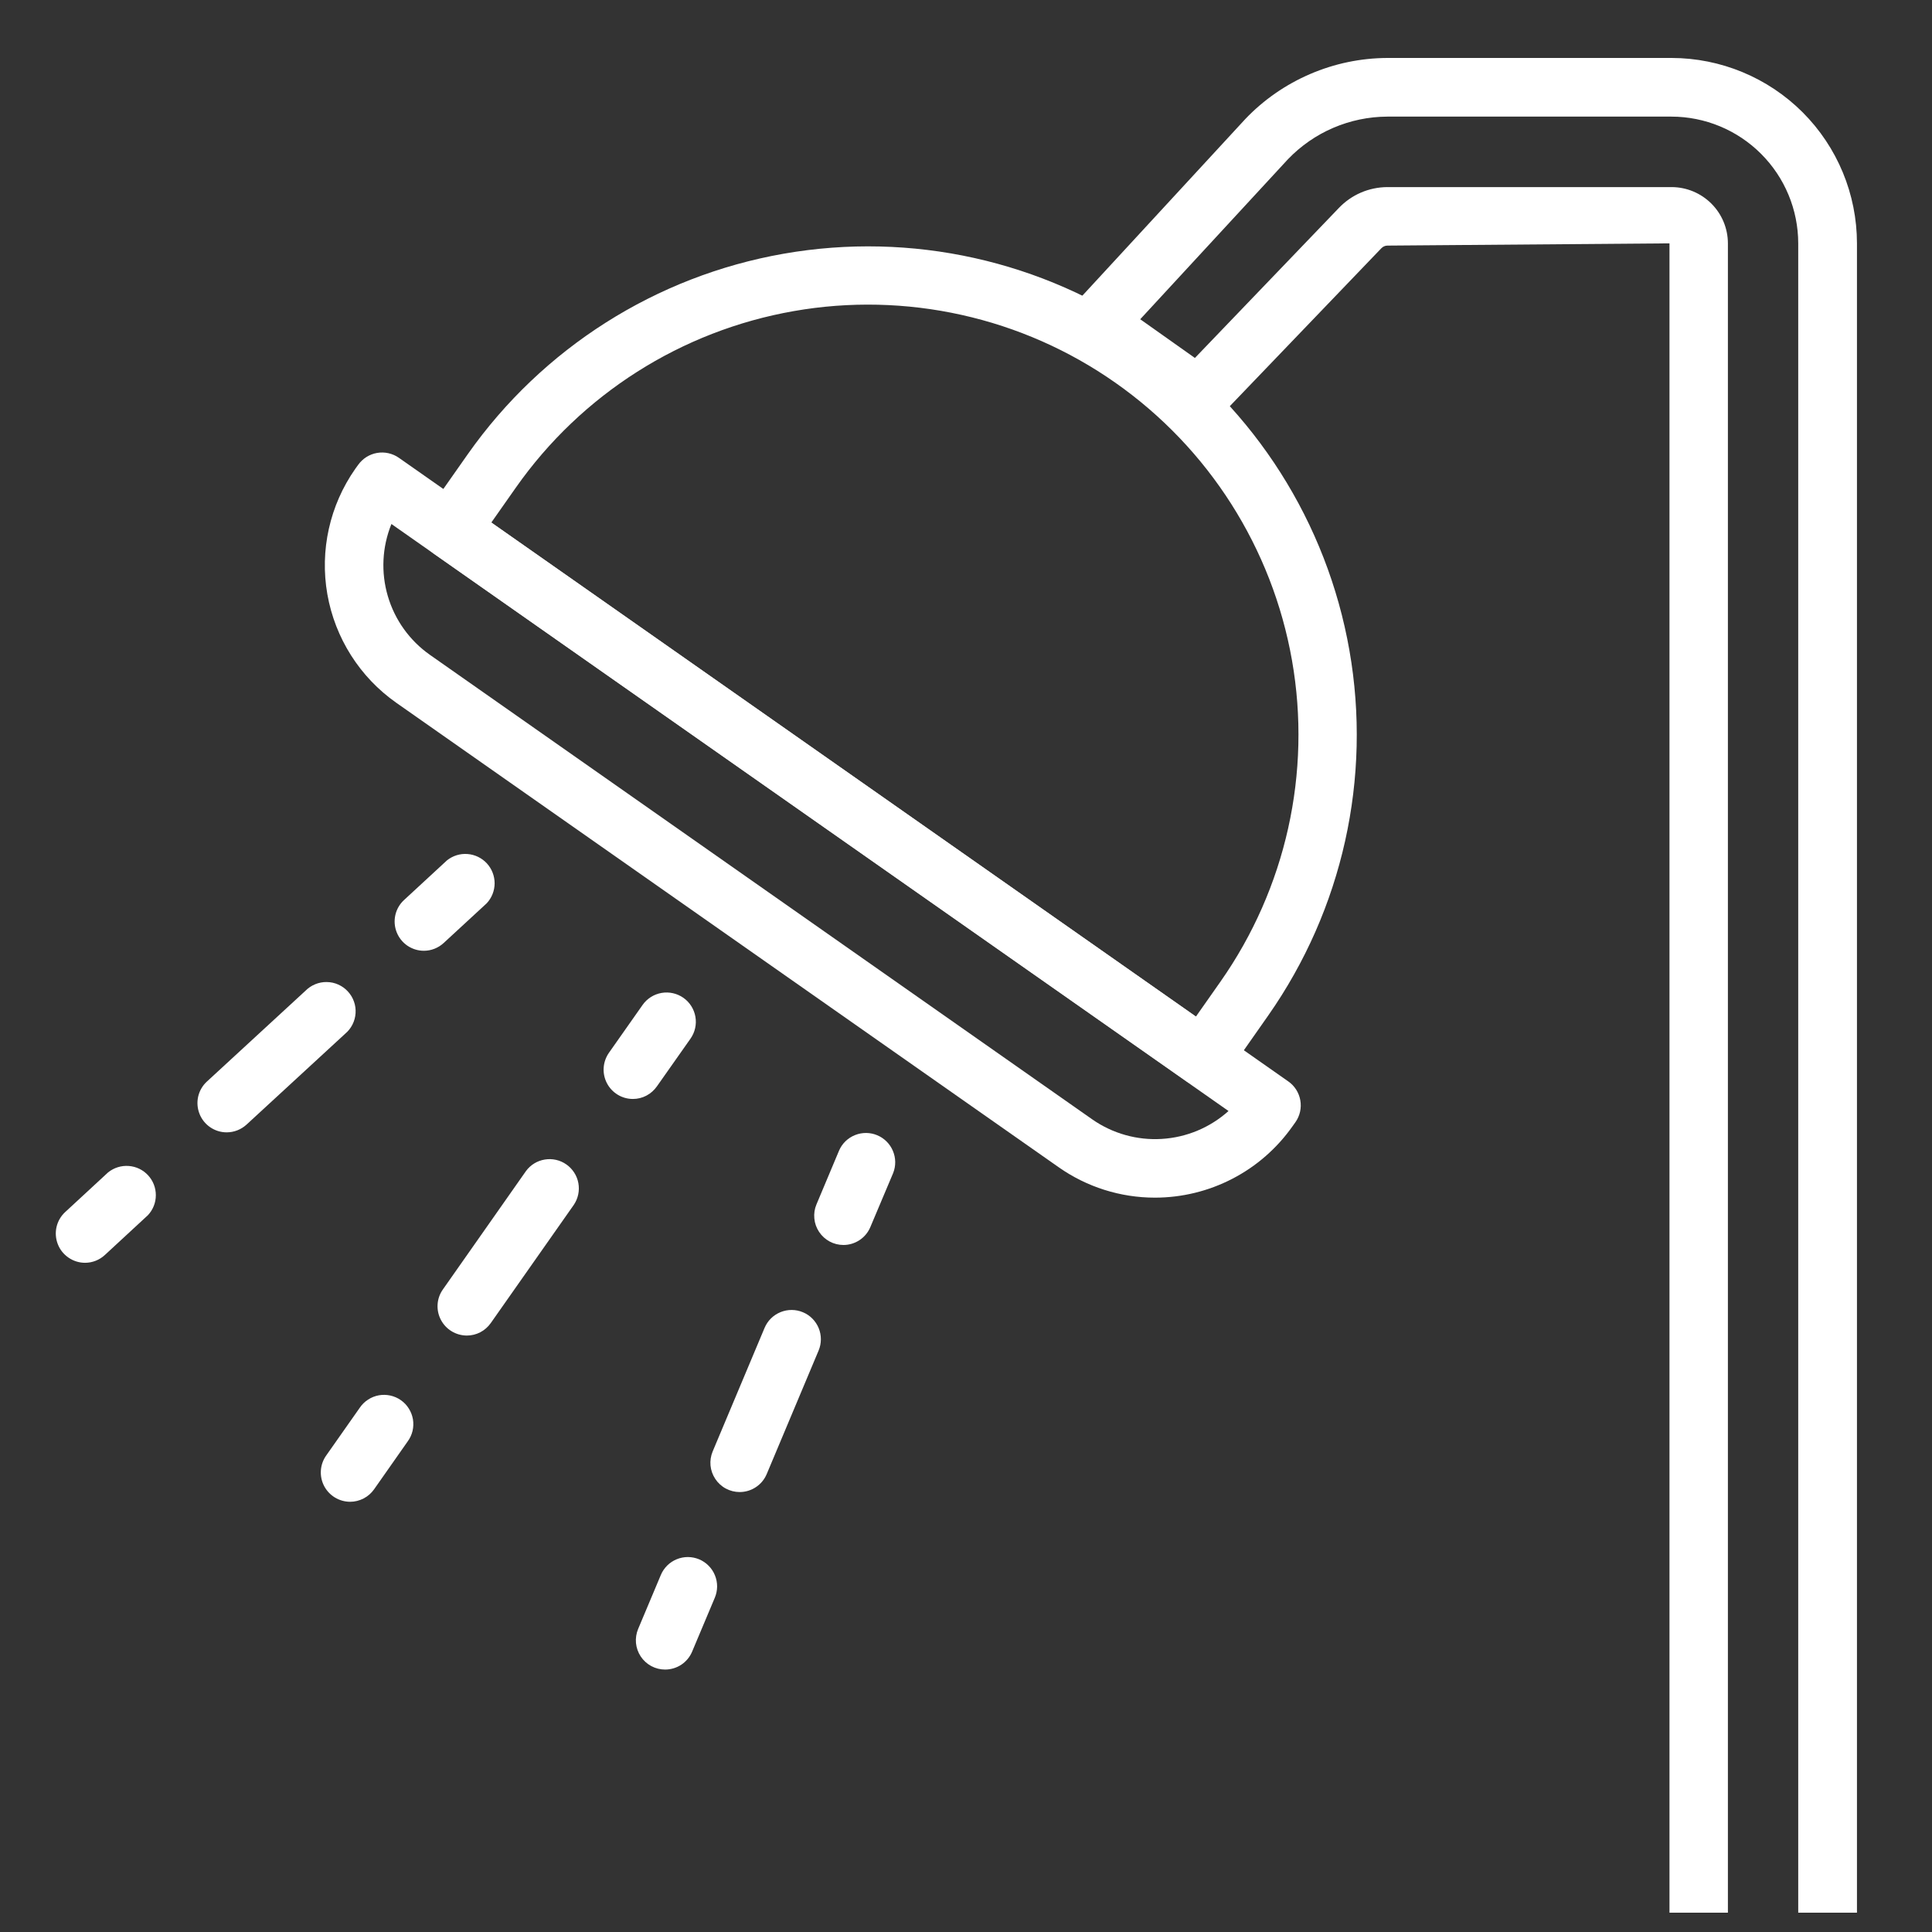 <svg width="50" height="50" viewBox="0 0 50 50" fill="none" xmlns="http://www.w3.org/2000/svg">
<rect x="0" y="0" width="50" height="50" fill="#333333" stroke="none"/>
<g clip-path="url(#clip0_561_5055)">
<path d="M29.888 30.995C28.996 30.995 28.126 30.72 27.397 30.207L10.256 18.188C9.313 17.525 8.672 16.515 8.472 15.38C8.273 14.246 8.533 13.078 9.194 12.134L9.267 12.033C9.325 11.952 9.397 11.882 9.481 11.829C9.565 11.776 9.659 11.739 9.757 11.722C9.855 11.705 9.956 11.707 10.053 11.729C10.15 11.751 10.242 11.791 10.323 11.848L33.341 27.987C33.506 28.102 33.617 28.278 33.652 28.475C33.687 28.673 33.642 28.876 33.527 29.04L33.455 29.141C33.053 29.714 32.519 30.182 31.898 30.504C31.277 30.827 30.587 30.995 29.888 30.995ZM10.13 13.561C9.889 14.155 9.856 14.813 10.037 15.428C10.218 16.044 10.602 16.579 11.127 16.948L28.267 28.969C28.793 29.336 29.428 29.515 30.068 29.475C30.709 29.436 31.317 29.181 31.794 28.753L10.13 13.561Z" fill="white"/>
<path d="M31.135 28.116C30.979 28.116 30.828 28.068 30.7 27.979L11.225 14.327C11.144 14.27 11.074 14.197 11.021 14.114C10.967 14.03 10.931 13.936 10.914 13.838C10.897 13.74 10.899 13.639 10.921 13.542C10.942 13.445 10.983 13.353 11.04 13.272L12.107 11.753C14.038 9.01 16.977 7.145 20.282 6.566C23.586 5.987 26.986 6.742 29.734 8.665C32.478 10.593 34.344 13.531 34.923 16.833C35.502 20.135 34.747 23.531 32.824 26.278L31.757 27.799C31.686 27.898 31.593 27.978 31.484 28.033C31.376 28.088 31.256 28.117 31.135 28.116ZM12.716 13.522L30.951 26.308L31.584 25.407C33.28 22.991 33.947 19.999 33.437 17.092C32.926 14.184 31.281 11.598 28.863 9.903C27.666 9.063 26.315 8.467 24.887 8.15C23.459 7.832 21.983 7.798 20.543 8.051C17.633 8.561 15.045 10.205 13.349 12.621L12.716 13.522Z" fill="white"/>
<path d="M10.969 24.606C10.817 24.606 10.669 24.559 10.543 24.474C10.417 24.388 10.321 24.266 10.265 24.124C10.21 23.983 10.198 23.828 10.232 23.679C10.266 23.531 10.344 23.396 10.456 23.293L11.568 22.266C11.718 22.146 11.907 22.087 12.099 22.102C12.29 22.116 12.469 22.203 12.599 22.343C12.729 22.484 12.801 22.669 12.801 22.861C12.8 23.052 12.727 23.237 12.596 23.377L11.484 24.403C11.344 24.533 11.16 24.606 10.969 24.606Z" fill="white"/>
<path d="M5.866 29.305C5.714 29.305 5.565 29.259 5.44 29.173C5.314 29.087 5.217 28.965 5.162 28.823C5.107 28.682 5.095 28.526 5.129 28.378C5.163 28.23 5.241 28.095 5.353 27.992L7.904 25.642C7.976 25.569 8.062 25.511 8.157 25.472C8.252 25.433 8.354 25.413 8.456 25.415C8.559 25.416 8.661 25.438 8.754 25.48C8.848 25.522 8.933 25.582 9.002 25.658C9.072 25.733 9.126 25.822 9.16 25.919C9.195 26.016 9.209 26.118 9.202 26.221C9.196 26.323 9.168 26.423 9.122 26.515C9.075 26.607 9.011 26.688 8.932 26.754L6.381 29.104C6.24 29.233 6.057 29.305 5.866 29.305Z" fill="white"/>
<path d="M2.2 32.681C2.048 32.681 1.899 32.634 1.774 32.548C1.648 32.462 1.551 32.341 1.496 32.199C1.441 32.057 1.429 31.902 1.463 31.754C1.497 31.606 1.575 31.471 1.687 31.368L2.798 30.341C2.948 30.221 3.138 30.161 3.329 30.175C3.521 30.188 3.7 30.274 3.831 30.415C3.962 30.556 4.034 30.741 4.033 30.933C4.033 31.125 3.959 31.31 3.827 31.45L2.716 32.477C2.576 32.608 2.392 32.681 2.2 32.681Z" fill="white"/>
<path d="M16.379 28.441C16.24 28.441 16.104 28.403 15.986 28.331C15.868 28.259 15.771 28.156 15.707 28.033C15.643 27.91 15.614 27.772 15.623 27.634C15.632 27.495 15.679 27.362 15.758 27.248L16.63 26.008C16.745 25.844 16.921 25.732 17.119 25.697C17.317 25.662 17.521 25.708 17.686 25.823C17.851 25.939 17.962 26.115 17.997 26.313C18.032 26.511 17.986 26.714 17.871 26.879L17 28.116C16.93 28.216 16.837 28.298 16.729 28.355C16.621 28.412 16.501 28.441 16.379 28.441Z" fill="white"/>
<path d="M12.08 34.564C11.942 34.563 11.806 34.525 11.688 34.453C11.569 34.381 11.473 34.278 11.409 34.155C11.345 34.032 11.316 33.895 11.325 33.756C11.334 33.618 11.381 33.485 11.461 33.372L13.61 30.31C13.726 30.149 13.902 30.041 14.098 30.009C14.294 29.976 14.495 30.021 14.658 30.136C14.82 30.25 14.932 30.423 14.968 30.618C15.004 30.814 14.962 31.015 14.851 31.18L12.701 34.241C12.631 34.341 12.538 34.422 12.43 34.479C12.322 34.535 12.202 34.564 12.08 34.564Z" fill="white"/>
<path d="M9.06 38.866C8.921 38.865 8.786 38.827 8.667 38.755C8.549 38.683 8.452 38.58 8.388 38.457C8.324 38.334 8.295 38.196 8.304 38.058C8.313 37.919 8.36 37.786 8.439 37.673L9.311 36.432C9.367 36.349 9.439 36.278 9.524 36.223C9.608 36.167 9.702 36.13 9.801 36.111C9.9 36.093 10.002 36.095 10.1 36.116C10.199 36.138 10.292 36.178 10.374 36.236C10.457 36.294 10.527 36.367 10.58 36.453C10.634 36.538 10.67 36.633 10.687 36.732C10.703 36.831 10.7 36.933 10.677 37.031C10.654 37.128 10.611 37.221 10.552 37.302L9.682 38.542C9.612 38.642 9.519 38.724 9.41 38.78C9.302 38.836 9.182 38.866 9.06 38.866Z" fill="white"/>
<path d="M21.828 32.22C21.703 32.22 21.58 32.189 21.471 32.13C21.361 32.071 21.267 31.985 21.198 31.881C21.129 31.778 21.086 31.658 21.075 31.534C21.063 31.41 21.081 31.285 21.13 31.17L21.717 29.772C21.797 29.59 21.945 29.448 22.13 29.375C22.314 29.302 22.52 29.303 22.703 29.38C22.886 29.457 23.032 29.602 23.108 29.785C23.186 29.968 23.188 30.173 23.115 30.358L22.526 31.753C22.469 31.891 22.372 32.009 22.248 32.092C22.124 32.175 21.977 32.22 21.828 32.22Z" fill="white"/>
<path d="M19.142 38.614C19.017 38.614 18.895 38.583 18.785 38.524C18.674 38.465 18.581 38.379 18.512 38.275C18.443 38.171 18.4 38.052 18.388 37.927C18.377 37.803 18.396 37.678 18.444 37.563L19.787 34.366C19.865 34.18 20.013 34.034 20.2 33.958C20.386 33.882 20.594 33.883 20.78 33.961C20.965 34.038 21.112 34.187 21.188 34.373C21.264 34.559 21.263 34.767 21.185 34.953L19.842 38.15C19.784 38.287 19.687 38.405 19.562 38.487C19.438 38.57 19.292 38.614 19.142 38.614Z" fill="white"/>
<path d="M17.213 43.208C17.088 43.208 16.965 43.177 16.855 43.118C16.745 43.059 16.651 42.973 16.582 42.869C16.513 42.765 16.471 42.645 16.459 42.521C16.448 42.397 16.467 42.272 16.515 42.157L17.102 40.761C17.14 40.669 17.197 40.586 17.267 40.516C17.338 40.446 17.422 40.39 17.514 40.353C17.606 40.315 17.705 40.296 17.804 40.296C17.904 40.297 18.002 40.317 18.094 40.355C18.186 40.394 18.269 40.45 18.339 40.521C18.409 40.592 18.465 40.675 18.502 40.768C18.54 40.86 18.559 40.958 18.559 41.058C18.558 41.157 18.538 41.256 18.5 41.347L17.912 42.744C17.854 42.882 17.757 42.999 17.633 43.082C17.508 43.164 17.362 43.208 17.213 43.208Z" fill="white"/>
<path d="M47.3 51.5H43.964C43.763 51.5 43.571 51.42 43.428 51.278C43.286 51.136 43.206 50.943 43.206 50.742V6.298L35.907 6.356C35.876 6.356 35.846 6.363 35.819 6.375C35.791 6.388 35.767 6.406 35.746 6.428L31.567 10.783C31.442 10.914 31.273 10.995 31.092 11.012C30.911 11.03 30.73 10.981 30.582 10.876L27.933 8.996C27.845 8.934 27.771 8.853 27.717 8.761C27.663 8.668 27.628 8.564 27.617 8.457C27.606 8.35 27.618 8.242 27.652 8.14C27.686 8.037 27.741 7.944 27.815 7.865L32.23 3.079C32.704 2.582 33.275 2.187 33.906 1.916C34.537 1.644 35.217 1.503 35.904 1.5H43.261C44.533 1.502 45.753 2.008 46.653 2.907C47.552 3.807 48.057 5.026 48.058 6.298V50.742C48.058 50.943 47.978 51.136 47.836 51.278C47.694 51.42 47.501 51.5 47.3 51.5ZM44.718 49.985H46.538V6.298C46.537 5.428 46.191 4.595 45.575 3.98C44.96 3.365 44.126 3.019 43.256 3.018H35.903C35.422 3.02 34.947 3.119 34.506 3.308C34.064 3.497 33.666 3.774 33.333 4.12L29.509 8.262L30.924 9.264L34.645 5.387C34.807 5.216 35.002 5.079 35.219 4.985C35.435 4.892 35.669 4.843 35.905 4.842H43.262C43.648 4.843 44.018 4.997 44.291 5.27C44.564 5.543 44.717 5.912 44.718 6.298V49.985Z" fill="white"/>
</g>
<defs>
<clipPath id="clip0_561_5055">
<rect width="47" height="48" fill="white" transform="translate(1.25 1.5)"/>
</clipPath>
</defs>
</svg>
